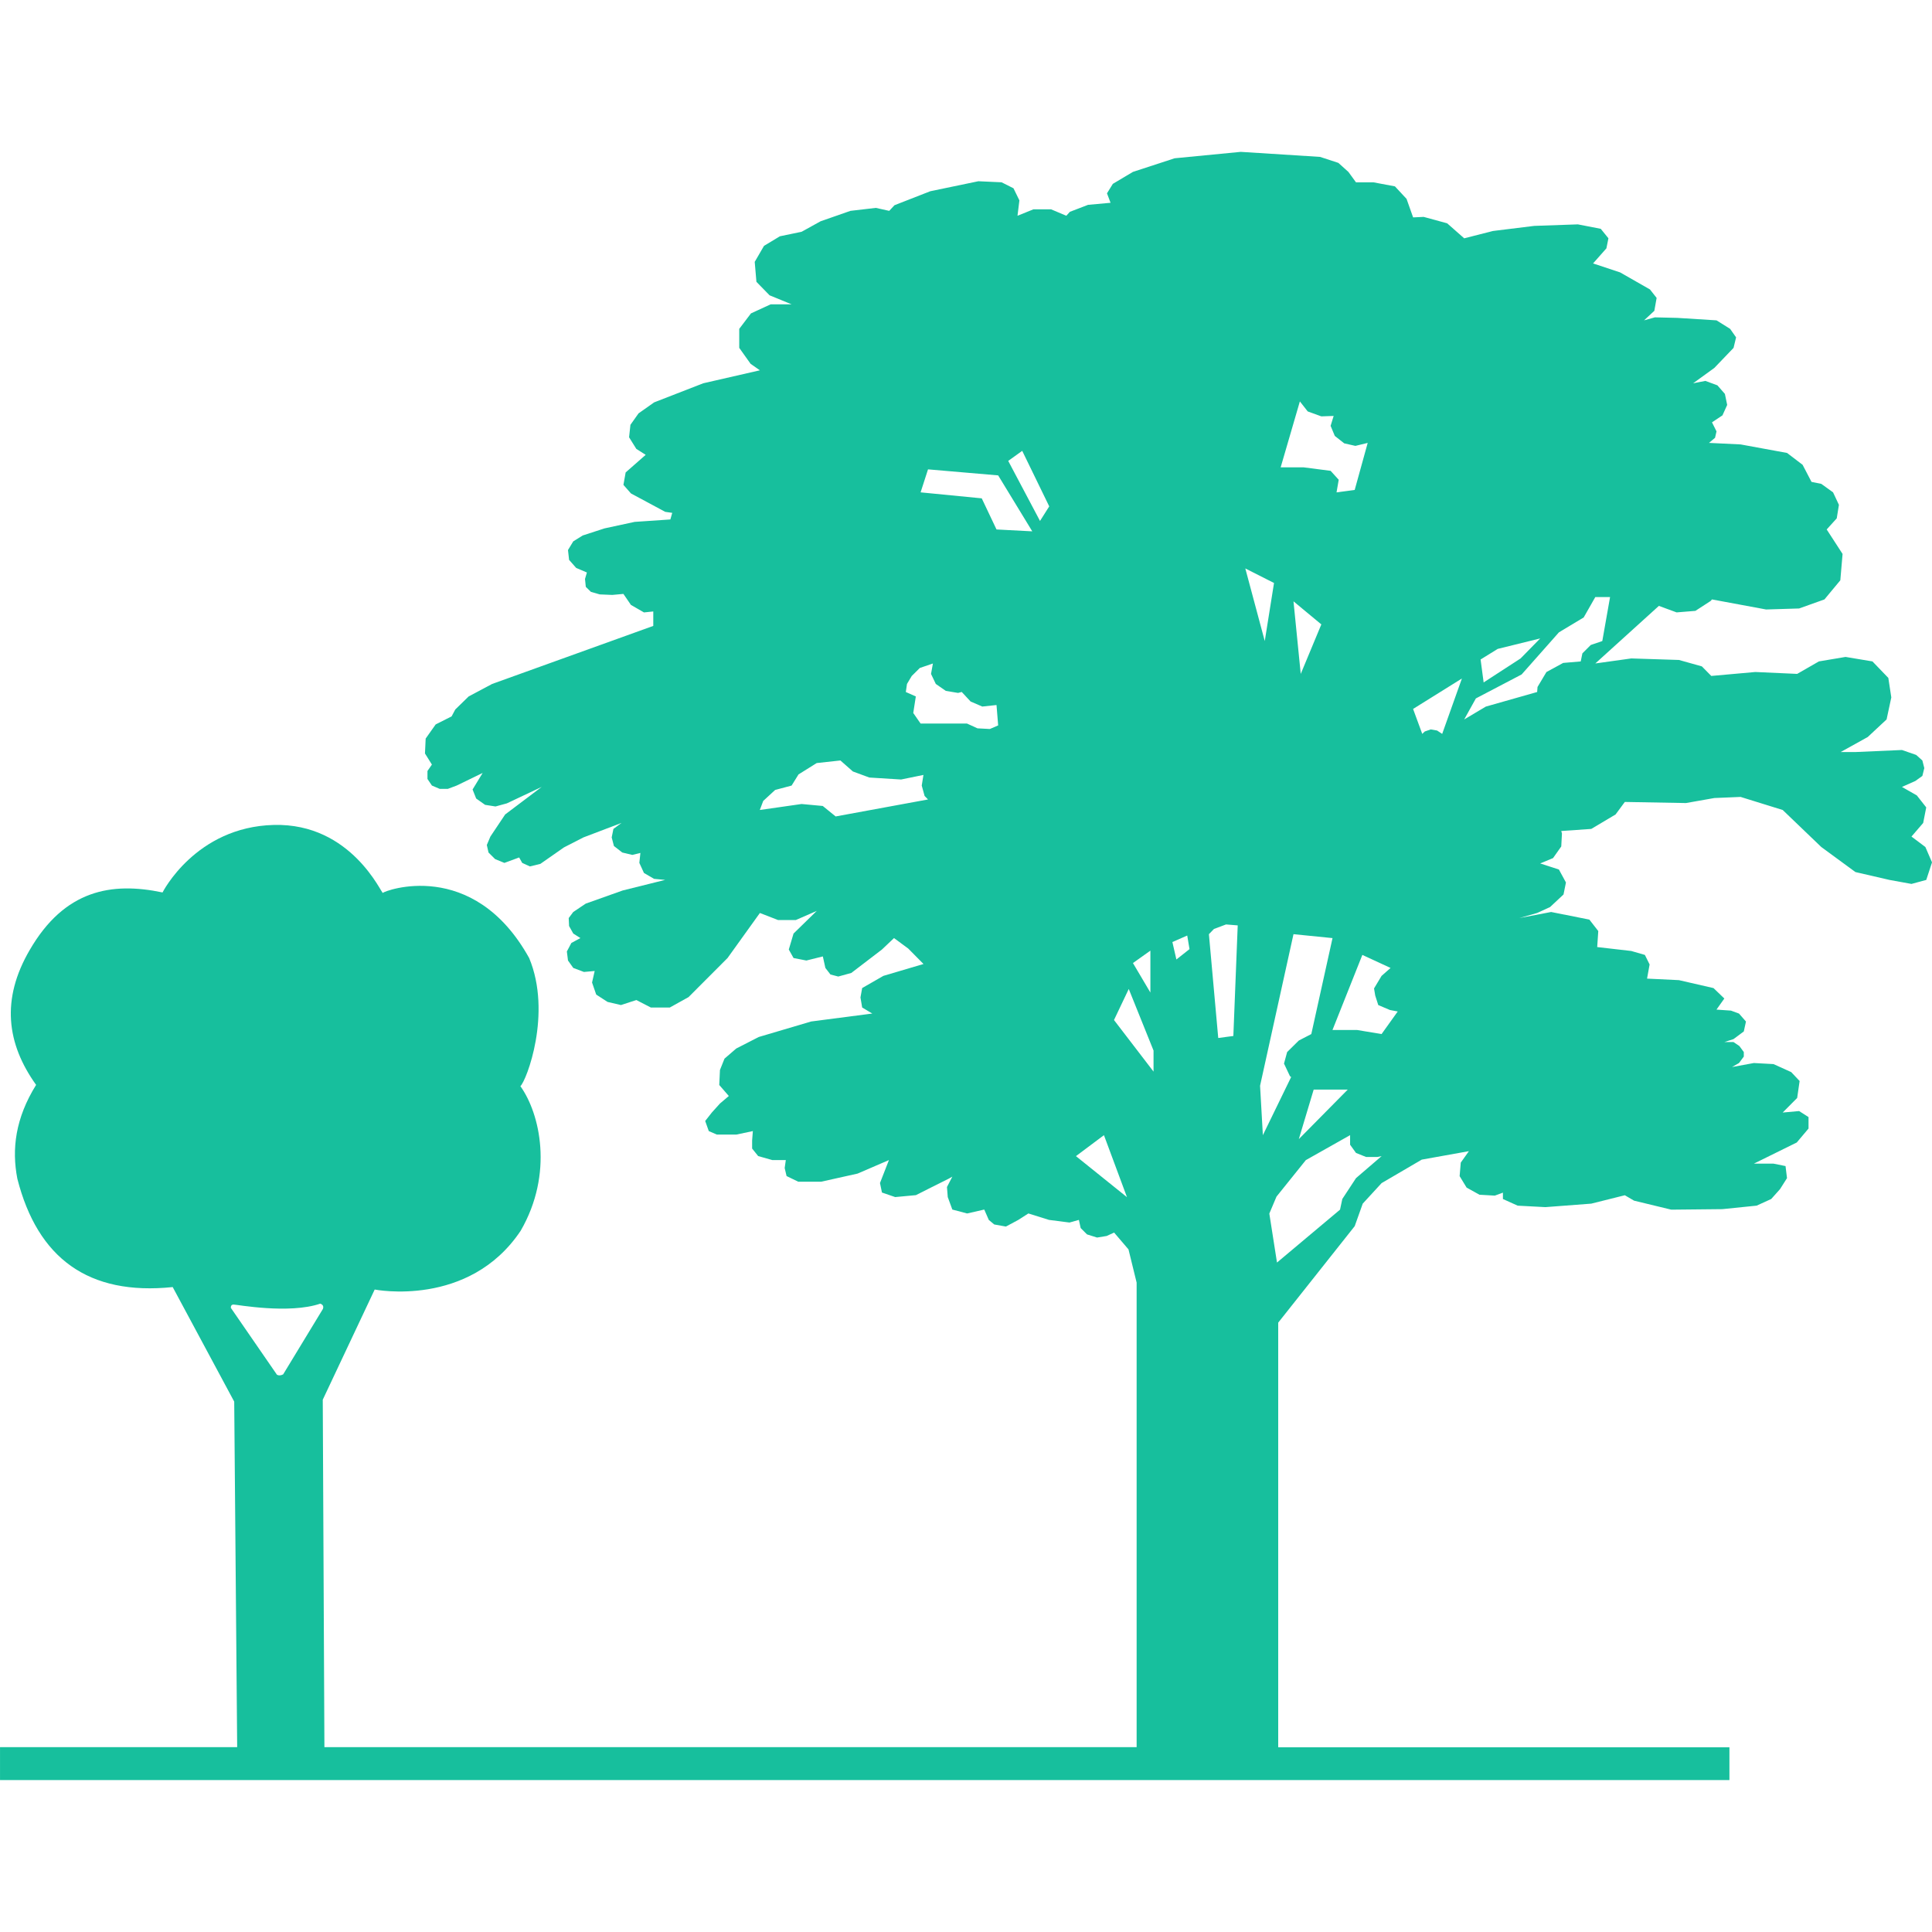 <?xml version="1.0" encoding="utf-8"?>
<!-- Generator: Adobe Illustrator 14.0.0, SVG Export Plug-In . SVG Version: 6.00 Build 43363)  -->
<!DOCTYPE svg PUBLIC "-//W3C//DTD SVG 1.1//EN" "http://www.w3.org/Graphics/SVG/1.1/DTD/svg11.dtd">
<svg version="1.1" id="Livello_1" xmlns="http://www.w3.org/2000/svg" xmlns:xlink="http://www.w3.org/1999/xlink" x="0px" y="0px"
	 width="100px" height="100px" viewBox="0 0 100 100" enable-background="new 0 0 100 100" xml:space="preserve">
<g>
	<path fill="#17BF9D" d="M80.91,34.313l-0.867,0.472l-0.461,0.773l-0.019,0.26l-2.657,0.755l-1.12,0.666l0.605-1.089l2.368-1.24
		l1.93-2.179l1.283-0.772l0.601-1.056h0.764l-0.402,2.278l-0.596,0.203l-0.435,0.434l-0.086,0.418L80.91,34.313z M71.181,51.528
		l0.158,0.494l0.605,0.256l0.402,0.076l-0.836,1.169l-1.27-0.211h-1.271l1.546-3.886l1.46,0.675l-0.466,0.411l-0.389,0.649
		L71.181,51.528z M70.187,60.979l-0.709,1.08l-0.118,0.552l-3.263,2.738l-0.397-2.535l0.371-0.877l1.518-1.889l2.292-1.293v0.497
		l0.307,0.425l0.52,0.208h0.579l0.226-0.045L70.187,60.979z M67.227,58.96l0.769-2.563h1.763L67.227,58.96z M65.221,56.198
		l1.73-7.845l2.02,0.203l-1.098,4.967l-0.646,0.334l-0.605,0.597l-0.162,0.597l0.307,0.65l0.063,0.045l-1.464,3.01L65.221,56.198z
		 M55.691,59.841l1.449-1.085l1.192,3.209L55.691,59.841z M58.424,51.189l1.283,3.188v1.089l-2.047-2.67L58.424,51.189z
		 M43.253,42.259l-0.667-0.542l-1.096-0.102l-2.162,0.31l0.176-0.468l0.617-0.569l0.852-0.227l0.359-0.578l0.94-0.587l1.227-0.134
		l0.646,0.569l0.852,0.314l1.643,0.102l1.157-0.237l-0.088,0.551l0.148,0.538l0.177,0.181L43.253,42.259z M48.437,35.401
		l0.518,0.359l0.635,0.106l0.189-0.05l0.459,0.494l0.605,0.261l0.736-0.079l0.086,1.055l-0.43,0.186l-0.639-0.034l-0.545-0.248
		H47.65l-0.38-0.547l0.133-0.856l-0.518-0.23l0.06-0.416l0.246-0.413l0.42-0.416l0.676-0.23l-0.097,0.54L48.437,35.401z
		 M48.034,24.294l3.631,0.312l1.765,2.896l-1.851-0.097l-0.764-1.611l-3.165-0.31L48.034,24.294z M52.91,23.336l1.398,2.874
		l-0.477,0.754l-1.646-3.108L52.91,23.336z M67.281,20.777l0.406,0.518l0.705,0.256l0.638-0.022l-0.158,0.513l0.217,0.521
		l0.488,0.385l0.578,0.131l0.637-0.154l-0.673,2.434l-0.94,0.127l0.113-0.653l-0.42-0.463l-1.401-0.181h-1.184L67.281,20.777z
		 M66.951,31.124l1.441,1.195l-1.066,2.563L66.951,31.124z M64.457,29.423l1.486,0.752l-0.479,3.006L64.457,29.423z M63.838,53.622
		l-0.782,0.104l-0.483-5.373l0.262-0.27l0.624-0.234l0.605,0.049L63.838,53.622z M61.451,48.423l0.118,0.703l-0.679,0.537
		l-0.207-0.903L61.451,48.423z M59.544,49.205v2.169l-0.903-1.527L59.544,49.205z M75.668,35.119l-1.021,2.867l-0.263-0.174
		l-0.33-0.057l-0.307,0.106l-0.132,0.124l-0.474-1.29L75.668,35.119z M77.521,33.587l2.2-0.542l-1.017,1.037l-1.911,1.24
		l-0.158-1.187L77.521,33.587z M89.515,92.143v-1.703H66.16v-21.98l3.959-4.994l0.416-1.166l0.976-1.062l2.079-1.216l2.44-0.438
		l-0.421,0.592l-0.059,0.701l0.361,0.592l0.665,0.37l0.795,0.046l0.42-0.154v0.33l0.764,0.344l1.433,0.076l2.377-0.181l1.735-0.434
		l0.479,0.28l1.925,0.466l2.648-0.027l1.771-0.181l0.755-0.344l0.456-0.511l0.361-0.569l-0.076-0.624l-0.624-0.126H90.78
		l2.219-1.094l0.61-0.723V57.82l-0.488-0.312l-0.85,0.077l0.75-0.755l0.127-0.877l-0.435-0.461l-0.917-0.415l-1.017-0.055
		l-1.13,0.208l0.361-0.208l0.249-0.334v-0.235l-0.23-0.312l-0.303-0.204h-0.33h-0.145l0.475-0.153l0.533-0.397l0.112-0.513
		l-0.361-0.412l-0.416-0.153l-0.75-0.052l0.407-0.574l-0.561-0.54l-1.79-0.411l-1.649-0.079l0.132-0.732l-0.244-0.494l-0.705-0.204
		l-1.763-0.203l0.055-0.829l-0.461-0.592l-1.979-0.394l-1.646,0.314l0.922-0.263l0.669-0.307l0.696-0.651l0.126-0.621l-0.365-0.671
		l-0.968-0.314l0.665-0.277l0.425-0.602l0.036-0.671l-0.036-0.129l1.554-0.108l1.257-0.748l0.479-0.648l3.164,0.057l1.469-0.26
		l1.359-0.057l2.179,0.676l1.997,1.916l1.768,1.297l1.762,0.407l1.139,0.207l0.765-0.207l0.298-0.909l-0.344-0.795l-0.719-0.54
		l0.606-0.705l0.158-0.805l-0.488-0.621l-0.769-0.438l0.696-0.31l0.361-0.26l0.1-0.406l-0.1-0.394l-0.321-0.287l-0.736-0.255
		l-2.408,0.106h-0.764l1.4-0.777l0.977-0.911l0.244-1.139l-0.154-1.01l-0.822-0.854l-1.392-0.232l-1.379,0.232l-1.125,0.646
		l-2.165-0.098l-2.281,0.204l-0.488-0.495l-1.185-0.332l-2.467-0.079l-1.862,0.26l3.29-2.98l0.917,0.337l0.972-0.079l0.791-0.513
		l0.068-0.079l2.802,0.52l1.708-0.052l1.311-0.468l0.822-0.99l0.117-1.364l-0.822-1.268l0.52-0.574l0.113-0.7l-0.303-0.646
		l-0.61-0.44l-0.506-0.102l-0.461-0.884l-0.805-0.614l-2.404-0.441l-1.636-0.079l0.313-0.264l0.076-0.332l-0.234-0.468l0.542-0.361
		l0.244-0.54l-0.118-0.57l-0.388-0.444l-0.624-0.23l-0.633,0.124l1.099-0.796l0.994-1.037l0.131-0.544l-0.308-0.44l-0.705-0.441
		l-2.033-0.128l-1.157-0.027l-0.561,0.155l0.533-0.494l0.118-0.667l-0.344-0.438l-1.546-0.883l-1.4-0.464l0.691-0.781l0.104-0.52
		l-0.397-0.491l-1.184-0.23l-2.26,0.079l-2.133,0.263l-1.491,0.38l-0.882-0.777l-1.215-0.332l-0.547,0.026l-0.339-0.958
		l-0.602-0.648l-1.107-0.208h-0.908l-0.393-0.54l-0.521-0.468l-0.948-0.31l-4.104-0.26l-3.421,0.332l-2.16,0.705l-1.039,0.619
		l-0.303,0.49l0.185,0.49l-1.166,0.106l-0.939,0.361l-0.186,0.204l-0.786-0.332h-0.917l-0.823,0.332l0.098-0.796l-0.306-0.626
		l-0.616-0.31L50.64,9.381l-2.49,0.518l-1.851,0.723l-0.273,0.292l-0.693-0.154l-1.315,0.154l-1.546,0.54l-0.98,0.542l-1.125,0.234
		l-0.822,0.495l-0.481,0.829l0.088,1.033l0.681,0.698l1.143,0.468h-1.089l-1.017,0.468l-0.607,0.8v0.984l0.587,0.825l0.481,0.337
		l-2.929,0.671l-2.544,0.989l-0.807,0.569l-0.42,0.593l-0.07,0.644l0.375,0.601l0.485,0.308l-1.037,0.911l-0.115,0.644l0.389,0.443
		l1.774,0.953l0.363,0.052l-0.097,0.342l-1.851,0.126l-1.56,0.337l-1.125,0.366l-0.49,0.305l-0.273,0.449l0.057,0.509l0.366,0.416
		l0.556,0.237l-0.098,0.336l0.041,0.407l0.265,0.26l0.456,0.131l0.648,0.027l0.578-0.052l0.389,0.569l0.676,0.389l0.481-0.05v0.748
		l-8.342,3.005l-1.214,0.646l-0.693,0.676l-0.189,0.356l-0.825,0.416l-0.518,0.732l-0.036,0.772l0.359,0.574l-0.23,0.332v0.413
		l0.23,0.341l0.404,0.172h0.421l0.458-0.172l1.343-0.652l-0.521,0.856l0.186,0.468l0.463,0.327l0.538,0.084l0.588-0.161l1.803-0.852
		l-1.891,1.426l-0.765,1.144l-0.185,0.438l0.088,0.389l0.341,0.339l0.481,0.198l0.764-0.282l0.158,0.282l0.397,0.182l0.543-0.132
		l1.22-0.852l1.01-0.518l1.971-0.75l-0.42,0.31l-0.089,0.44l0.115,0.445l0.432,0.337l0.518,0.124l0.421-0.102l-0.055,0.515
		l0.239,0.522l0.524,0.305l0.574,0.053l-2.203,0.549l-1.907,0.678l-0.648,0.434l-0.235,0.314l0.019,0.413l0.217,0.389l0.37,0.235
		l-0.468,0.251l-0.234,0.442l0.059,0.468l0.273,0.384l0.552,0.208l0.556-0.05l-0.136,0.597l0.215,0.624l0.587,0.38l0.694,0.162
		l0.795-0.26l0.755,0.389h0.976l0.972-0.54l2.018-2.022l1.675-2.332l0.939,0.364h0.923l1.082-0.473l-1.202,1.173l-0.246,0.827
		l0.246,0.44l0.664,0.129l0.852-0.212l0.132,0.596l0.262,0.339l0.404,0.106l0.676-0.186l1.586-1.213l0.624-0.592l0.736,0.542
		l0.791,0.8l-2.076,0.614l-1.099,0.631l-0.088,0.486l0.088,0.521l0.524,0.312l-3.166,0.412l-2.711,0.802l-1.166,0.597l-0.607,0.524
		l-0.235,0.587l-0.036,0.777l0.495,0.569l-0.459,0.389l-0.42,0.466l-0.344,0.438l0.186,0.523l0.42,0.182h1.001l0.86-0.182
		l-0.038,0.488v0.416l0.312,0.389l0.734,0.208h0.698l-0.059,0.411l0.098,0.416l0.605,0.293h1.184l1.885-0.42l1.624-0.7l-0.463,1.188
		l0.102,0.492l0.685,0.235l1.073-0.1l0.787-0.397l0.922-0.461l0.176-0.1l-0.278,0.538l0.041,0.52l0.237,0.646l0.764,0.203
		l0.888-0.203l0.235,0.537l0.282,0.235l0.604,0.108l0.642-0.344l0.521-0.334l1.068,0.334l1.06,0.136l0.486-0.136l0.092,0.421
		l0.328,0.329l0.521,0.163l0.497-0.081l0.385-0.177l0.745,0.872l0.421,1.718v24.046H0.001v1.703H89.515z"/>
	<path fill="#17BF9D" d="M12.087,67.523c-0.162,0-0.138,0.172-0.138,0.172l2.386,3.461c0.089,0.05,0.194,0.045,0.321-0.018
		l2.059-3.39c0.027-0.081,0.043-0.208-0.138-0.271C14.957,68.029,12.255,67.523,12.087,67.523 M8.413,46.193
		c0,0,1.708-3.392,5.758-3.494c4.049-0.105,5.599,3.627,5.648,3.517c0.052-0.102,4.666-1.86,7.571,3.373
		c1.193,2.865-0.14,6.348-0.454,6.632c1.015,1.415,1.727,4.523,0.014,7.483c-2.68,4.009-7.556,3.042-7.556,3.042l-2.688,5.703
		l0.088,18.501l-4.513,0.045l-0.158-18.447l-3.184-5.929c-4.363,0.452-6.991-1.491-8.041-5.608
		c-0.297-1.531-0.103-3.131,0.971-4.857c-1.527-2.133-1.823-4.431-0.327-6.989C3.345,46.06,5.771,45.637,8.413,46.193"/>
</g>
</svg>
